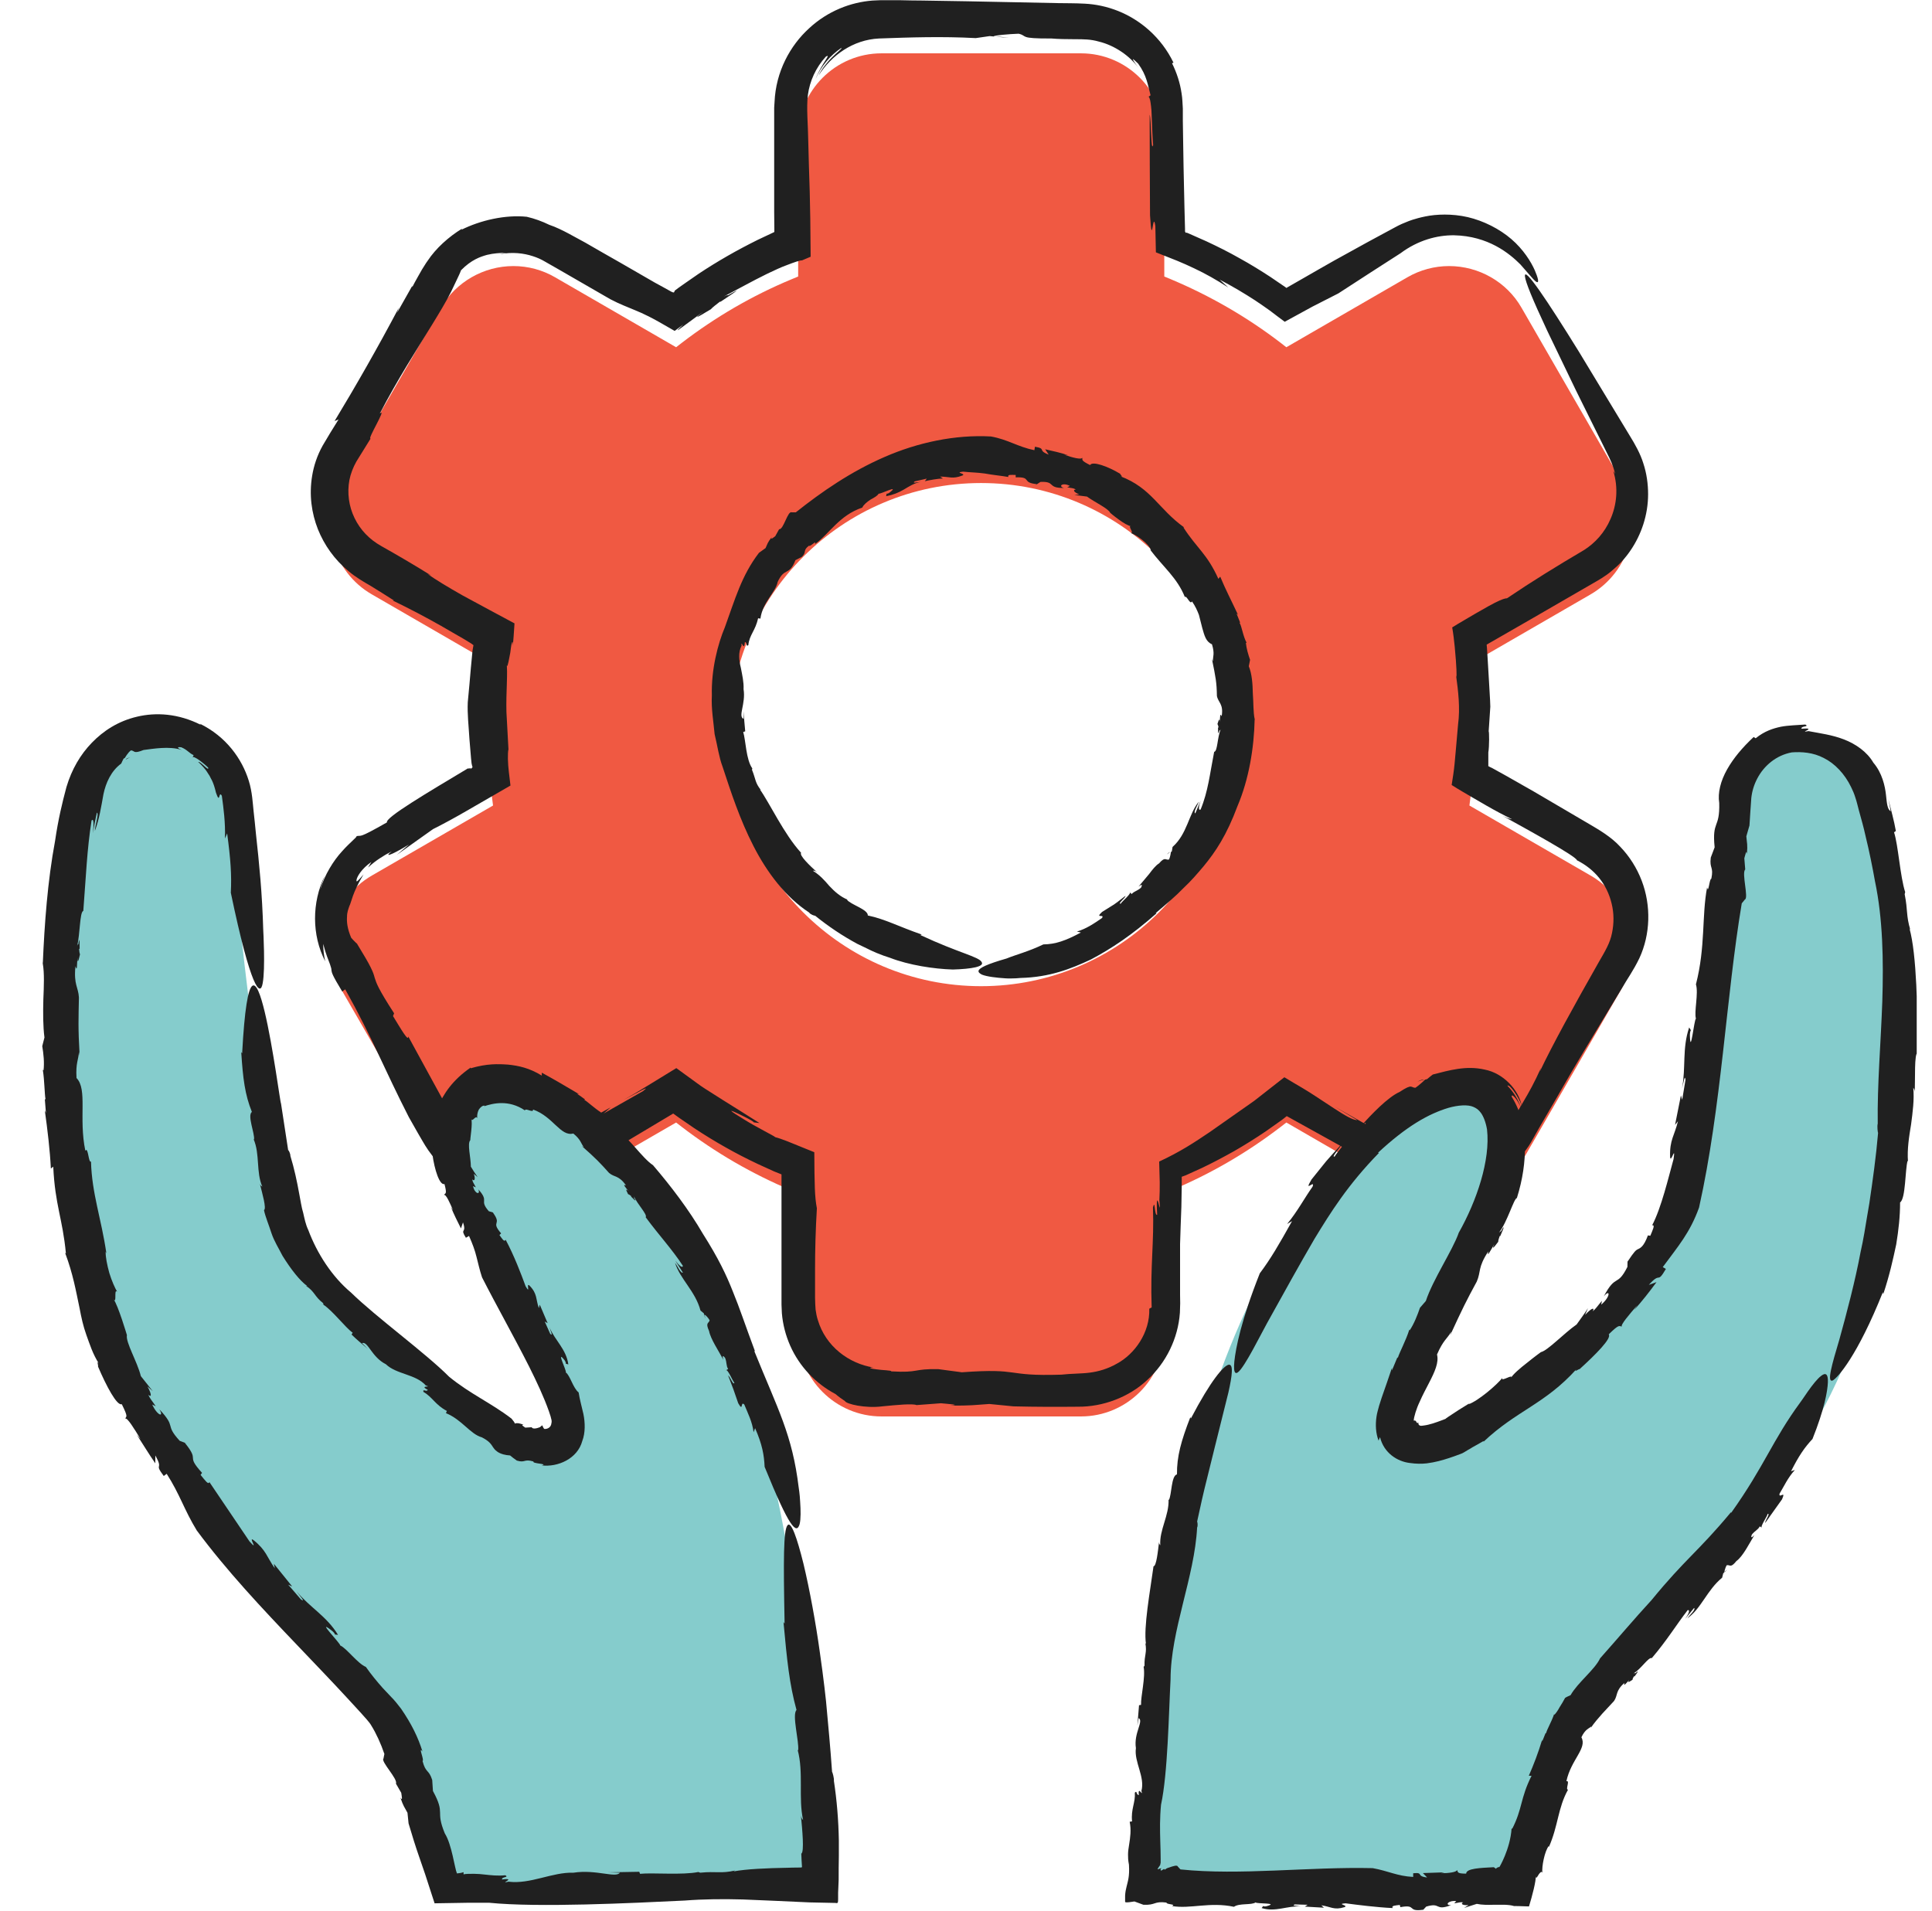 <svg xmlns="http://www.w3.org/2000/svg" width="91" height="90" viewBox="0 0 91 90" fill="none"><g clip-path="url(#clip0_2163_469)"><g clip-path="url(#clip1_2163_469)"><path fill-rule="evenodd" clip-rule="evenodd" d="M50.913 66.721C53.079 66.721 54.84 64.96 54.84 62.794V56.208L55.151 56.078C56.998 55.31 58.733 54.3 60.321 53.083L60.589 52.876L66.294 56.173C66.89 56.519 67.563 56.7 68.253 56.7C69.652 56.7 70.964 55.949 71.663 54.741L76.358 46.61C76.885 45.703 77.023 44.642 76.747 43.632C76.471 42.622 75.832 41.767 74.917 41.241L69.212 37.944L69.255 37.607C69.384 36.615 69.445 35.622 69.445 34.621C69.445 33.62 69.384 32.627 69.255 31.634L69.212 31.298L74.917 28C75.823 27.474 76.471 26.628 76.747 25.61C77.014 24.6 76.885 23.538 76.358 22.632L71.663 14.492C70.964 13.275 69.652 12.533 68.253 12.533C67.572 12.533 66.89 12.714 66.294 13.059L60.589 16.357L60.321 16.149C58.733 14.932 56.998 13.931 55.151 13.154L54.84 13.025V6.439C54.84 4.273 53.079 2.512 50.913 2.512H41.522C39.355 2.512 37.595 4.273 37.595 6.439V13.025L37.284 13.154C35.437 13.922 33.702 14.932 32.114 16.149L31.846 16.357L26.141 13.059C25.545 12.714 24.872 12.533 24.181 12.533C22.783 12.533 21.471 13.284 20.772 14.492L16.076 22.632C15.55 23.538 15.42 24.6 15.688 25.61C15.956 26.619 16.603 27.474 17.518 28L23.223 31.298L23.18 31.634C23.051 32.627 22.99 33.628 22.99 34.621C22.99 35.613 23.051 36.615 23.18 37.607L23.223 37.944L17.518 41.241C15.645 42.32 14.998 44.737 16.076 46.61L20.772 54.741C21.471 55.958 22.783 56.7 24.181 56.7C24.863 56.7 25.545 56.519 26.141 56.173L31.846 52.876L32.114 53.083C33.702 54.3 35.437 55.302 37.284 56.078L37.595 56.208V62.794C37.595 64.96 39.355 66.721 41.522 66.721H50.913ZM46.209 46.454C52.743 46.454 58.06 41.137 58.06 34.603C58.06 28.069 52.743 22.753 46.209 22.753C39.675 22.753 34.358 28.069 34.358 34.603C34.358 41.137 39.675 46.454 46.209 46.454Z" fill="#F05942"></path><path d="M54.961 40.248L55.108 40.136C55.108 40.136 55.047 40.145 54.961 40.248Z" fill="#202020"></path><path d="M59.096 33.861V33.87C59.096 33.887 59.096 33.904 59.104 33.922V33.852L59.096 33.861Z" fill="#202020"></path><path d="M54.435 43.011C54.962 42.562 55.393 42.199 55.739 41.837C56.11 41.491 56.395 41.155 56.688 40.809C57.258 40.119 57.776 39.342 58.285 37.978C58.829 36.701 59.07 35.216 59.096 33.87C59.027 33.55 59.044 33.11 59.01 32.661C59.001 32.204 58.967 31.738 58.82 31.384L58.88 31.082C58.794 30.831 58.708 30.547 58.682 30.279H58.717C58.535 29.934 58.492 29.494 58.38 29.33H58.414L58.242 28.898L58.311 28.959C58.026 28.346 57.707 27.733 57.474 27.163L57.387 27.267C56.852 26.076 56.369 25.825 55.739 24.841H55.773C54.565 23.978 54.245 22.994 52.769 22.433C52.951 22.502 52.735 22.338 52.769 22.321C52.165 21.958 51.449 21.708 51.345 21.907C50.896 21.682 51 21.674 50.974 21.561C50.931 21.665 50.508 21.553 50.137 21.423L50.318 21.449C49.964 21.32 49.593 21.251 49.23 21.164L49.395 21.415C48.842 21.207 49.308 21.138 48.747 21.043L48.721 21.207C47.927 21.043 47.487 20.707 46.676 20.56C44.984 20.465 43.223 20.845 41.661 21.527C40.09 22.209 38.709 23.158 37.483 24.134H37.293C37.103 24.039 36.905 24.962 36.698 24.928L36.516 25.256C36.43 25.316 36.275 25.463 36.352 25.299C36.145 25.566 36.163 25.592 36.059 25.817L35.748 26.041C34.928 27.111 34.617 28.242 34.143 29.545C33.815 30.322 33.495 31.531 33.53 32.765C33.495 33.386 33.608 33.999 33.659 34.578C33.797 35.147 33.867 35.674 34.031 36.105C34.428 37.314 34.85 38.608 35.489 39.851C36.119 41.086 37 42.26 38.113 42.985C38.156 43.071 38.381 43.149 38.389 43.131C39.011 43.632 39.675 44.081 40.383 44.461C40.383 44.461 40.547 44.538 40.815 44.668C41.082 44.806 41.471 44.978 41.92 45.117C42.809 45.462 43.991 45.643 44.88 45.669C45.778 45.643 46.382 45.531 46.235 45.315C46.106 45.065 45.165 44.892 43.352 44.046L43.413 44.02C42.317 43.641 41.695 43.295 40.875 43.123C40.892 42.838 40.064 42.613 39.891 42.38H39.926C39.589 42.242 39.313 42.001 39.063 41.733C38.83 41.457 38.588 41.198 38.286 41.017C38.32 41.017 38.372 40.991 38.493 41.094C38.13 40.766 37.639 40.292 37.733 40.171C36.931 39.299 36.249 37.823 35.791 37.184L35.843 37.219C35.558 36.865 35.602 36.709 35.42 36.261C35.429 36.226 35.429 36.192 35.438 36.2C35.135 35.786 35.127 34.854 35.006 34.483L35.101 34.448C35.066 34.137 35.049 33.818 35.023 33.507V33.861C34.747 33.749 35.135 33.145 35.023 32.463C35.04 32.144 34.963 31.807 34.894 31.453C34.807 31.099 34.764 30.737 34.928 30.417C34.894 30.072 35.049 30.745 35.084 30.245C35.222 30.262 35.109 30.486 35.248 30.391C35.291 29.908 35.593 29.692 35.705 29.122L35.817 29.14C35.921 28.363 36.525 27.914 36.629 27.413C36.957 26.697 37.164 27.154 37.466 26.386L37.768 26.231C38.01 25.998 37.794 25.938 38.105 25.704C38.156 25.782 38.476 25.402 38.389 25.627C39.071 25.143 39.52 24.28 40.616 23.909C40.677 23.771 40.832 23.65 40.996 23.538C41.169 23.443 41.333 23.357 41.385 23.253C41.445 23.296 42.42 22.796 41.902 23.201C41.859 23.236 41.773 23.279 41.764 23.244L41.738 23.374C42.058 23.314 42.317 23.21 42.567 23.063C42.817 22.916 43.059 22.753 43.37 22.701C43.18 22.709 42.947 22.787 43.085 22.675L43.655 22.545L43.56 22.666C43.844 22.606 44.121 22.554 44.414 22.537L44.276 22.45C44.708 22.45 44.872 22.58 45.329 22.399C45.536 22.304 44.915 22.269 45.364 22.217C45.657 22.252 46.011 22.252 46.382 22.304C46.753 22.373 47.142 22.407 47.496 22.468C47.444 22.338 47.634 22.373 47.841 22.373V22.485C48.626 22.459 48.091 22.735 48.834 22.804L48.756 22.865L49.006 22.701C49.74 22.666 49.3 22.994 50.111 22.985C49.817 22.899 50.059 22.709 50.396 22.891L50.266 22.951C50.473 23.003 50.551 22.977 50.672 23.063C50.534 23.063 50.551 23.175 50.836 23.288L50.603 23.314L51.199 23.391C51.561 23.659 52.208 23.952 52.295 24.159C52.295 24.159 52.476 24.315 52.692 24.47C52.899 24.625 53.158 24.781 53.287 24.79C53.08 24.738 53.443 25.117 53.261 25.109C53.512 25.186 54.124 25.61 54.211 25.92L54.168 25.886C54.806 26.732 55.445 27.215 55.808 28.121C55.894 28.026 56.058 28.518 56.144 28.328C56.291 28.535 56.395 28.76 56.472 28.967C56.524 29.183 56.576 29.39 56.628 29.58C56.731 29.942 56.8 30.227 57.085 30.348C57.223 30.797 57.128 30.909 57.128 31.151L57.085 31.047C57.258 31.893 57.309 32.144 57.318 32.782C57.379 33.102 57.638 33.153 57.543 33.74C57.465 33.55 57.465 33.783 57.456 34.008C57.456 33.87 57.422 33.827 57.344 34.103C57.37 34.146 57.387 34.206 57.396 34.267C57.396 34.267 57.379 34.275 57.37 34.267C57.37 34.629 57.387 34.569 57.439 34.405C57.448 34.413 57.474 34.405 57.499 34.353C57.335 34.716 57.353 35.398 57.189 35.415C56.981 36.477 56.904 37.279 56.55 38.134C56.429 38.194 56.464 37.97 56.55 37.719L56.3 38.315C56.196 38.255 56.403 37.952 56.464 37.763C55.98 38.358 55.928 39.273 55.229 39.895L55.195 40.102L55.152 40.136C55.152 40.136 55.126 40.369 55.057 40.49C54.893 40.525 54.884 40.335 54.591 40.671C54.435 40.766 54.28 40.965 54.124 41.172C53.961 41.37 53.771 41.595 53.624 41.767C53.822 41.612 53.797 41.707 53.745 41.811C53.581 41.966 53.425 41.975 53.304 42.113L53.201 42.018C53.348 42.061 52.821 42.475 52.787 42.57C52.623 42.57 53.02 42.294 53.011 42.199C52.303 42.743 52.666 42.475 51.906 42.959C51.552 43.295 52.044 43.028 51.906 43.243C51.552 43.485 51.199 43.736 50.724 43.882L50.914 43.925C50.189 44.314 49.714 44.478 49.144 44.486C48.445 44.823 47.849 44.97 47.409 45.151C46.952 45.281 46.632 45.393 46.417 45.488C45.994 45.678 46.028 45.798 46.253 45.911C46.494 46.006 46.943 46.057 47.34 46.083C47.539 46.1 47.72 46.083 47.858 46.083C47.996 46.075 48.074 46.066 48.074 46.066C49.42 46.032 50.413 45.652 51.388 45.194C52.346 44.685 53.304 44.055 54.478 43.019L54.435 43.011Z" fill="#202020"></path><path d="M47.522 1.769L46.883 1.718C46.883 1.718 47.055 1.761 47.522 1.769Z" fill="#202020"></path><path d="M70.74 53.567C70.74 53.567 70.792 53.498 70.809 53.463C70.757 53.532 70.74 53.558 70.74 53.567Z" fill="#202020"></path><path d="M55.273 2.952C54.694 1.752 53.702 0.932 52.666 0.518C52.148 0.311 51.613 0.199 51.095 0.173C50.603 0.147 50.258 0.155 49.852 0.147C48.298 0.112 46.926 0.086 45.554 0.06C44.863 0.052 44.173 0.035 43.456 0.026C43.094 0.026 42.731 0.017 42.351 0.009C42.161 0.009 41.972 0.009 41.782 0.009H41.48L41.1 0.026C40.073 0.104 38.985 0.518 38.105 1.338C37.224 2.141 36.542 3.366 36.482 4.808L36.465 5.075V5.282V5.705V6.551C36.465 7.112 36.465 7.682 36.465 8.252V9.961L36.473 10.815V10.893V10.902V10.927L36.422 10.953L35.688 11.299C35.205 11.54 34.73 11.79 34.264 12.058C33.798 12.326 33.349 12.602 32.909 12.895L32.261 13.344L31.942 13.569L31.795 13.681H31.787C31.787 13.681 31.769 13.741 31.743 13.776C31.709 13.776 31.692 13.776 31.622 13.741C31.381 13.603 31.122 13.465 30.854 13.318C30.328 13.016 29.775 12.697 29.223 12.377C28.662 12.058 28.101 11.739 27.566 11.428C27.298 11.281 27.031 11.135 26.772 10.996C26.547 10.876 26.168 10.686 25.874 10.591C25.537 10.427 25.183 10.297 24.812 10.211C23.802 10.107 22.629 10.375 21.731 10.824L21.774 10.763C21.135 11.152 20.531 11.696 20.143 12.283C20.039 12.421 19.953 12.585 19.875 12.697C19.815 12.809 19.754 12.913 19.694 13.016C19.582 13.215 19.487 13.387 19.418 13.525V13.465L18.701 14.734L18.788 14.492C17.812 16.339 16.742 18.212 15.758 19.835L15.948 19.757C15.672 20.198 15.447 20.56 15.197 20.992C14.938 21.458 14.783 21.933 14.705 22.399C14.55 23.322 14.679 24.177 14.973 24.928C15.275 25.678 15.749 26.352 16.414 26.904C16.578 27.042 16.759 27.172 16.949 27.293C17.113 27.396 17.286 27.5 17.467 27.603C17.804 27.811 18.166 28.035 18.555 28.285H18.494C19.331 28.691 20.082 29.088 20.782 29.485C21.127 29.683 21.463 29.882 21.8 30.072C22.232 30.331 22.188 30.305 22.301 30.391C22.283 30.486 22.275 30.521 22.257 30.642L22.18 31.444C22.137 31.98 22.085 32.523 22.033 33.076C22.007 33.637 22.076 34.206 22.111 34.811C22.137 35.113 22.163 35.415 22.188 35.734L22.214 35.976C22.214 35.976 22.214 35.967 22.223 36.002C22.223 36.045 22.249 36.088 22.257 36.14C22.232 36.174 22.188 36.209 22.145 36.243C22.266 36.131 22.033 36.235 22.042 36.192C20.16 37.322 18.132 38.514 18.227 38.738C16.846 39.523 17.053 39.334 16.794 39.385C16.828 39.428 16.492 39.67 16.103 40.11C15.706 40.542 15.292 41.206 15.085 41.897C15.128 41.681 15.214 41.474 15.292 41.258C14.688 42.51 14.679 44.046 15.318 45.281C15.257 45.004 15.223 44.737 15.223 44.461C15.352 44.97 15.482 45.246 15.542 45.419C15.603 45.591 15.611 45.643 15.611 45.703C15.629 45.824 15.646 45.928 16.12 46.705L16.259 46.601C17.545 48.897 18.097 50.356 19.254 52.617L19.685 53.377C19.832 53.618 19.962 53.877 20.177 54.188C20.583 54.775 21.135 55.258 21.757 55.604C23.008 56.303 24.588 56.406 25.917 55.837C26.254 55.699 26.564 55.5 26.798 55.371L27.566 54.922L29.093 54.016L31.709 52.453L31.985 52.652L32.702 53.144C33.185 53.463 33.677 53.765 34.169 54.041C34.669 54.326 35.179 54.585 35.688 54.827L36.465 55.181L36.81 55.319C36.81 57.045 36.81 58.754 36.81 60.429V61.111V61.456L36.827 61.853C36.87 62.388 37.009 62.914 37.224 63.398C37.656 64.373 38.424 65.176 39.356 65.668C39.494 65.789 39.641 65.892 39.797 65.996C39.857 66.134 40.746 66.35 41.557 66.246C42.257 66.177 42.981 66.108 43.171 66.186L44.319 66.1C44.639 66.134 45.321 66.169 44.751 66.212C45.813 66.212 45.839 66.186 46.598 66.134L47.737 66.246C48.782 66.272 49.783 66.272 50.776 66.263C51.95 66.272 53.175 65.815 54.038 65.003C54.919 64.201 55.489 63.053 55.575 61.836C55.592 61.508 55.592 61.249 55.583 60.998C55.583 60.739 55.583 60.48 55.583 60.221C55.583 59.695 55.583 59.16 55.583 58.608C55.601 58.064 55.618 57.477 55.644 56.855C55.644 56.536 55.661 56.217 55.661 55.88C55.661 55.776 55.661 55.673 55.661 55.561V55.431L55.851 55.362C56.101 55.25 56.352 55.138 56.611 55.017C57.12 54.775 57.62 54.508 58.13 54.223C58.639 53.929 59.14 53.618 59.632 53.282C59.873 53.109 60.124 52.937 60.365 52.764L60.477 52.678L60.521 52.643L60.607 52.574C62.1 53.403 63.602 54.231 65 55.017C65.199 55.129 65.389 55.233 65.587 55.336L65.881 55.5C65.993 55.561 66.114 55.621 66.226 55.673C66.701 55.88 67.193 56.009 67.676 56.053C68.651 56.148 69.575 55.923 70.3 55.535C70.792 55.267 71.241 54.913 71.621 54.482C71.802 54.266 71.983 54.041 72.121 53.791L72.492 53.135C72.993 52.281 73.494 51.409 74.003 50.528C74.521 49.657 75.047 48.776 75.582 47.896L76.385 46.567C76.653 46.1 76.92 45.747 77.214 45.142C77.74 44.012 77.775 42.657 77.326 41.483C77.102 40.896 76.756 40.343 76.316 39.886C75.893 39.42 75.28 39.066 74.883 38.833C73.994 38.315 73.105 37.788 72.234 37.279C71.793 37.029 71.353 36.779 70.913 36.528L70.274 36.174C70.222 36.148 70.153 36.123 70.102 36.088C70.102 36.045 70.102 35.976 70.102 35.95C70.102 35.993 70.102 35.846 70.102 35.751V35.441C70.153 35.164 70.145 34.448 70.119 34.448L70.196 33.291C70.188 32.903 70.153 32.523 70.136 32.135L70.067 30.978C70.032 30.469 70.041 30.512 70.024 30.365L72.216 29.105C72.216 29.105 72.708 28.82 73.528 28.346C73.934 28.113 74.426 27.828 74.978 27.508C75.229 27.362 75.6 27.163 75.919 26.887C76.247 26.619 76.549 26.3 76.799 25.929C77.309 25.186 77.628 24.254 77.628 23.279C77.628 22.796 77.559 22.295 77.404 21.829C77.266 21.371 76.989 20.888 76.791 20.569C75.936 19.153 75.091 17.764 74.357 16.547C72.864 14.138 71.767 12.498 71.828 13.025C71.854 13.284 72.173 14.078 72.881 15.588C73.243 16.348 73.692 17.28 74.236 18.402C74.521 18.972 74.823 19.585 75.151 20.249C75.315 20.586 75.496 20.931 75.669 21.294C75.867 21.682 75.988 21.95 76.074 22.321L75.988 22.183C76.238 22.994 76.144 23.797 75.859 24.444C75.582 25.092 75.125 25.584 74.607 25.912C73.347 26.654 72.156 27.388 70.982 28.182C70.835 28.182 70.516 28.328 70.127 28.544C69.929 28.656 69.722 28.777 69.489 28.907C69.161 29.105 68.755 29.33 68.401 29.554C68.505 30.141 68.556 30.883 68.574 31.099C68.6 31.418 68.608 31.695 68.608 31.893L68.582 31.807C68.686 32.566 68.781 33.352 68.677 34.129L68.574 35.303L68.513 35.976C68.479 36.33 68.427 36.649 68.375 36.977C68.695 37.184 69.031 37.374 69.368 37.573C69.584 37.702 69.799 37.823 70.007 37.944C70.412 38.177 70.818 38.393 71.224 38.591C71.129 38.565 71.051 38.591 70.568 38.315C72.113 39.169 74.236 40.335 74.279 40.525C75.099 40.939 75.686 41.629 75.91 42.562C76.023 43.019 76.023 43.494 75.928 43.951C75.833 44.426 75.617 44.78 75.298 45.332C74.141 47.369 73.105 49.251 72.527 50.477L72.587 50.295C72.268 51.003 72.026 51.435 71.759 51.884C71.629 52.108 71.491 52.341 71.336 52.609C71.258 52.747 71.18 52.885 71.094 53.049C71.016 53.187 70.939 53.325 70.826 53.472C70.757 53.524 70.688 53.593 70.697 53.575C70.309 54.162 69.333 54.775 68.306 54.767C67.797 54.784 67.305 54.663 66.899 54.49C66.528 54.326 66.088 54.041 65.794 53.903L65.769 53.774L62.86 52.125L63.93 52.764C63.723 52.764 63.352 52.548 62.825 52.203C62.566 52.03 62.264 51.832 61.945 51.625C61.764 51.504 61.565 51.383 61.367 51.262C61.082 51.098 60.797 50.925 60.495 50.744C60.046 51.098 59.58 51.461 59.071 51.858C58.406 52.324 57.715 52.807 56.982 53.325C56.239 53.826 55.601 54.249 54.599 54.715C54.608 55.043 54.617 55.362 54.625 55.69C54.625 55.975 54.625 56.251 54.608 56.536C54.729 57.658 54.41 55.543 54.505 57.226C54.366 57.278 54.418 56.441 54.306 56.873C54.366 58.513 54.176 59.6 54.245 61.585L54.133 61.646C54.168 62.776 53.443 63.786 52.606 64.235C52.183 64.477 51.742 64.606 51.328 64.658C50.94 64.71 50.43 64.701 49.99 64.753C47.254 64.839 48.152 64.434 45.303 64.641L44.199 64.494C42.981 64.468 43.327 64.675 41.972 64.598C42.032 64.546 41.54 64.546 41.29 64.503C41.022 64.477 40.841 64.408 41.143 64.416C39.995 64.235 38.89 63.432 38.519 62.172C38.467 62.017 38.441 61.853 38.416 61.689C38.407 61.533 38.39 61.361 38.39 61.128C38.39 60.688 38.39 60.247 38.39 59.79C38.39 58.884 38.416 57.926 38.476 56.916C38.372 56.372 38.364 55.811 38.355 54.275C37.898 54.093 37.457 53.912 37.078 53.757C36.853 53.67 36.655 53.601 36.517 53.567C36.482 53.515 35.602 53.083 35.015 52.712C34.419 52.35 34.091 52.117 35.075 52.609C35.248 52.695 35.533 52.85 35.498 52.868L35.774 52.902C35.136 52.496 34.583 52.151 34.031 51.806L33.202 51.279L32.995 51.141L32.615 50.865L31.856 50.313C31.364 50.615 30.863 50.917 30.362 51.228C30.043 51.426 29.724 51.616 29.378 51.806C29.983 51.495 30.751 51.046 30.267 51.409L28.429 52.453L28.765 52.16L26.012 53.688L26.444 53.567C26.107 53.739 25.796 53.895 25.555 54.007C25.348 54.093 25.149 54.154 24.95 54.197C24.545 54.275 24.139 54.343 23.483 54.292C23.181 54.257 23.44 54.378 23.639 54.43C23.837 54.473 23.958 54.551 23.311 54.43C22.913 54.309 22.491 54.093 22.128 53.765C21.947 53.601 21.783 53.411 21.636 53.204C21.558 53.092 21.506 52.997 21.437 52.868L21.196 52.419C20.54 51.228 19.858 49.967 19.228 48.819C19.245 49.096 18.891 48.483 18.511 47.861L18.563 47.732C17.804 46.558 17.726 46.308 17.648 46.057C17.614 45.928 17.579 45.807 17.458 45.565C17.398 45.444 17.32 45.298 17.208 45.108C17.105 44.935 16.984 44.728 16.82 44.461L16.966 44.581C16.82 44.469 16.681 44.331 16.543 44.176C16.354 43.736 16.328 43.416 16.345 43.192C16.345 42.967 16.405 42.838 16.448 42.7C16.578 42.432 16.569 42.121 17.122 41.189C16.846 41.517 16.768 41.595 16.794 41.44C16.82 41.293 17.027 40.922 17.493 40.602L17.337 40.861C17.571 40.654 17.709 40.55 17.89 40.43C18.071 40.309 18.235 40.214 18.451 40.102C18.097 40.369 18.322 40.352 19.262 39.782L18.693 40.266L20.393 39.057C20.876 38.816 21.446 38.505 21.998 38.185C22.724 37.763 23.449 37.348 24.044 37.003C23.992 36.528 23.932 36.174 23.923 35.751C23.923 35.544 23.923 35.406 23.949 35.294C23.949 35.294 23.906 34.465 23.854 33.542C23.828 32.618 23.932 31.608 23.854 31.22C23.88 31.556 23.932 31.272 23.992 30.97C24.01 30.892 24.018 30.814 24.035 30.745C24.053 30.624 24.07 30.452 24.087 30.374C24.131 30.201 24.156 30.158 24.156 30.426C24.182 30.141 24.208 29.787 24.234 29.364C23.552 29.002 22.646 28.51 21.783 28.044C21.127 27.672 20.505 27.301 20.143 27.034L20.324 27.12C19.495 26.602 18.71 26.145 17.959 25.722C17.389 25.402 16.966 24.953 16.699 24.401C16.431 23.849 16.345 23.219 16.457 22.614C16.517 22.312 16.63 22.019 16.785 21.743C17.001 21.389 17.225 21.026 17.458 20.655C17.268 20.733 18.252 19.162 17.89 19.481C18.727 17.867 19.625 16.477 20.341 15.312C20.695 14.734 21.015 14.207 21.248 13.741C21.343 13.543 21.429 13.361 21.515 13.18C21.593 13.016 21.662 12.878 21.714 12.731C22.206 12.231 22.629 12.093 22.939 12.006C23.259 11.929 23.5 11.92 23.846 11.903C23.742 11.92 23.639 11.937 23.535 11.972C24.148 11.86 24.674 11.929 25.097 12.067C25.313 12.136 25.503 12.222 25.675 12.326C25.891 12.447 26.09 12.559 26.28 12.671C27.056 13.12 27.747 13.517 28.748 14.095C29.223 14.345 29.534 14.449 29.913 14.613C30.328 14.786 30.613 14.906 31.778 15.588C31.89 15.502 32.028 15.399 32.184 15.286C31.812 15.632 31.856 15.614 32.123 15.416C32.348 15.252 32.745 14.958 33.124 14.682C32.745 14.976 32.641 15.079 33.478 14.57C33.573 14.466 33.746 14.337 33.901 14.216C33.91 14.216 33.944 14.199 33.936 14.216C34.98 13.525 34.79 13.629 34.281 13.914C34.298 13.888 34.246 13.897 34.083 13.974C34.661 13.672 35.446 13.232 36.137 12.895C36.482 12.731 36.793 12.585 37.035 12.498C37.414 12.352 37.682 12.257 37.777 12.265C37.923 12.205 38.062 12.144 38.182 12.093C38.182 11.471 38.165 10.876 38.165 10.289C38.157 9.857 38.148 9.426 38.139 9.02C38.113 8.2 38.087 7.414 38.07 6.646C38.062 5.895 37.975 5.075 38.053 4.471C38.139 3.824 38.424 3.185 38.899 2.667C39.192 2.503 38.7 2.978 38.416 3.72C38.666 3.133 39.097 2.615 39.633 2.253C39.658 2.305 39.425 2.46 39.184 2.71C38.933 2.952 38.683 3.289 38.562 3.548C39.166 2.607 40.176 1.873 41.402 1.813C42.843 1.761 44.371 1.709 45.959 1.795L46.615 1.7L46.805 1.718C46.797 1.666 47.513 1.605 47.979 1.588C48.428 1.692 47.945 1.821 49.524 1.813C49.835 1.839 50.215 1.847 50.629 1.847C51.043 1.847 51.371 1.847 51.76 1.959C52.511 2.141 53.227 2.641 53.633 3.211C53.193 2.607 53.365 2.762 53.607 2.995C54.021 3.565 54.056 3.988 54.194 4.488L54.073 4.575C54.099 4.506 54.133 4.575 54.176 4.73C54.202 4.877 54.237 5.11 54.245 5.421C54.271 6.007 54.289 6.672 54.315 6.819C54.211 7.268 54.228 5.593 54.151 5.403C54.159 8.562 54.151 6.983 54.168 10.142C54.271 11.825 54.297 9.84 54.418 10.643C54.427 11.057 54.435 11.471 54.444 11.886C54.772 12.015 55.109 12.153 55.445 12.283C55.713 12.395 55.972 12.507 56.239 12.636C56.775 12.887 57.31 13.189 57.853 13.543L57.448 13.172C58.078 13.5 58.622 13.828 59.114 14.147C59.355 14.311 59.588 14.466 59.813 14.63C60.054 14.812 60.288 14.993 60.512 15.157C60.969 14.906 61.392 14.673 61.824 14.44C62.221 14.233 62.627 14.035 63.041 13.819C64.129 13.111 65.104 12.481 65.967 11.929C66.787 11.316 67.693 11.074 68.487 11.083C70.102 11.117 71.094 11.937 71.612 12.455C72.138 13.051 72.302 13.275 72.406 13.292C72.492 13.301 72.441 13.085 72.294 12.74C72.113 12.326 71.75 11.747 71.189 11.264C70.628 10.781 69.877 10.401 69.135 10.228C68.384 10.056 67.65 10.09 67.141 10.194C66.632 10.297 66.321 10.427 66.321 10.427C66.114 10.505 65.924 10.591 65.734 10.694C65.587 10.772 65.432 10.858 65.285 10.936C65 11.091 64.716 11.247 64.439 11.393C63.887 11.696 63.36 11.989 62.842 12.274C62.333 12.567 61.833 12.844 61.349 13.128C61.108 13.267 60.866 13.405 60.624 13.543C60.564 13.577 60.624 13.543 60.607 13.56V13.569C60.59 13.56 60.641 13.595 60.555 13.534L59.847 13.051C59.373 12.74 58.881 12.438 58.38 12.162C57.879 11.877 57.361 11.618 56.826 11.368C56.559 11.247 56.283 11.126 56.006 11.005L55.903 10.962H55.894H55.877H55.834V10.927L55.816 10.91C55.816 10.902 55.816 10.91 55.816 10.884V10.772C55.808 10.461 55.799 10.151 55.791 9.831C55.773 9.192 55.765 8.528 55.747 7.837C55.739 7.147 55.721 6.43 55.713 5.679C55.713 5.49 55.713 5.3 55.713 5.11C55.696 4.877 55.696 4.635 55.653 4.393C55.583 3.91 55.428 3.427 55.204 2.978L55.273 2.952Z" fill="#202020"></path><path d="M84.893 34.612C86.551 34.612 87.793 35.855 88.216 37.46C90.02 44.279 90.064 57.442 86.49 65.133C83.832 70.847 78.515 76.259 74.501 80.644C73.275 81.99 71.299 88.852 71.299 88.852H53.742C53.742 88.852 53.673 81.99 55.529 71.934C56.979 64.08 59.871 58.418 63.22 54.706C69.996 47.214 73.552 52.099 69.486 58.875C68.511 60.489 65.775 65.979 65.732 67.04C65.654 68.948 68.537 67.757 68.537 67.757C68.537 67.757 77.962 61.861 79.093 57.036C79.93 53.489 81.372 43.347 81.527 37.883C81.579 36.062 83.072 34.629 84.885 34.629L84.893 34.612Z" fill="#85CCCC"></path><path d="M7.531 34.612C5.873 34.612 4.631 35.855 4.208 37.46C2.404 44.279 2.36 57.442 5.934 65.133C8.592 70.847 13.909 76.259 17.923 80.644C19.149 81.99 21.125 88.852 21.125 88.852H38.682C38.682 88.852 38.751 81.99 36.895 71.934C35.445 64.08 32.553 58.418 29.204 54.706C22.429 47.214 18.872 52.099 22.938 58.875C23.913 60.489 26.649 65.979 26.692 67.04C26.77 68.948 23.887 67.757 23.887 67.757C23.887 67.757 14.462 61.861 13.331 57.036C12.494 53.489 11.052 43.347 10.897 37.883C10.845 36.062 9.352 34.629 7.539 34.629L7.531 34.612Z" fill="#85CCCC"></path><path d="M66.762 50.951C66.857 50.917 66.96 50.882 67.064 50.856C67.055 50.839 66.96 50.848 66.762 50.951Z" fill="#202020"></path><path d="M89.703 42.035L89.72 42.104C89.712 42.052 89.703 42.044 89.703 42.035Z" fill="#202020"></path><path d="M68.722 58.072V58.064L68.747 57.995L68.713 58.072H68.722Z" fill="#202020"></path><path d="M64.906 54.3C66.252 53.049 67.279 52.471 68.22 52.186C68.678 52.056 69.144 52.022 69.403 52.142C69.541 52.203 69.644 52.272 69.757 52.427C69.869 52.583 69.981 52.85 70.041 53.204C70.205 54.646 69.558 56.562 68.712 58.064C68.41 58.918 67.495 60.265 67.159 61.283L66.882 61.603C66.761 61.956 66.606 62.353 66.399 62.664L66.382 62.63C66.218 63.156 65.916 63.7 65.838 63.968L65.821 63.933L65.562 64.555V64.434C65.398 64.917 65.242 65.383 65.078 65.841L64.957 66.22C64.914 66.393 64.863 66.54 64.837 66.721C64.776 67.118 64.802 67.515 64.932 67.86L65.001 67.696C65.182 68.447 65.821 68.844 66.399 68.913C66.701 68.957 66.969 68.957 67.202 68.931C67.4 68.905 67.582 68.87 67.754 68.827C68.117 68.732 68.376 68.646 68.79 68.49C68.911 68.456 69.057 68.344 69.126 68.309C69.204 68.266 69.282 68.223 69.359 68.171C69.515 68.085 69.688 67.99 69.877 67.878V67.912C71.44 66.436 72.76 66.151 74.262 64.486C74.081 64.693 74.392 64.46 74.4 64.494C75.151 63.812 75.928 63.035 75.773 62.854C76.299 62.336 76.256 62.483 76.394 62.483C76.317 62.414 76.739 61.922 77.119 61.482L76.972 61.706C77.344 61.292 77.689 60.852 78.025 60.394L77.663 60.524C78.25 59.859 78.025 60.524 78.466 59.773L78.319 59.686C79.035 58.711 79.596 58.081 80.028 56.881C81.09 52.117 81.297 46.981 82.039 42.553L82.186 42.372C82.376 42.303 82.022 41.12 82.203 40.956L82.16 40.43C82.203 40.283 82.263 39.981 82.281 40.24C82.324 39.756 82.281 39.739 82.255 39.394L82.402 38.885C82.427 38.436 82.462 38.013 82.488 37.599C82.522 37.271 82.617 36.96 82.773 36.666C83.075 36.088 83.645 35.579 84.395 35.441C84.853 35.406 85.405 35.441 85.906 35.708C86.415 35.959 86.89 36.451 87.192 37.081C87.27 37.236 87.339 37.4 87.391 37.573C87.451 37.745 87.503 37.97 87.555 38.168C87.667 38.574 87.779 38.962 87.865 39.359C88.055 40.136 88.202 40.879 88.314 41.509C88.685 43.269 88.72 45.229 88.659 47.179C88.59 49.139 88.418 51.081 88.444 52.928C88.409 53.049 88.444 53.359 88.461 53.359C88.366 54.473 88.211 55.587 88.047 56.691C88.047 56.691 88.004 56.942 87.934 57.356C87.865 57.77 87.779 58.349 87.632 58.996C87.391 60.299 86.976 61.879 86.64 63.087C86.286 64.278 86.035 65.133 86.32 65.029C86.553 64.908 87.486 63.873 88.685 60.869L88.703 60.964C89.005 60.057 89.169 59.298 89.315 58.616C89.428 57.926 89.497 57.295 89.497 56.639C89.764 56.467 89.73 55.103 89.851 54.672L89.868 54.715C89.825 54.128 89.92 53.541 90.015 52.962C90.092 52.376 90.17 51.797 90.118 51.236C90.135 51.279 90.204 51.305 90.187 51.564C90.213 50.753 90.161 49.648 90.317 49.588C90.325 47.654 90.282 44.944 89.937 43.727L89.98 43.804C89.773 43.114 89.868 42.898 89.713 42.121C89.73 42.078 89.73 42.018 89.738 42.026C89.497 41.284 89.41 39.8 89.212 39.204L89.298 39.144C89.212 38.643 89.065 38.142 88.944 37.642L89.056 38.211C88.901 38.142 88.875 37.849 88.832 37.443C88.789 37.029 88.651 36.407 88.237 35.924C87.943 35.415 87.408 35.044 86.847 34.828C86.286 34.612 85.725 34.543 85.181 34.439C84.637 34.543 85.673 34.258 84.853 34.327C84.819 34.181 85.25 34.249 85.034 34.129C84.611 34.163 84.257 34.163 83.886 34.232C83.515 34.31 83.109 34.439 82.695 34.776L82.6 34.716C82.074 35.208 81.651 35.708 81.349 36.243C81.046 36.779 80.9 37.348 80.978 37.823C81.012 39.057 80.632 38.626 80.762 39.912L80.58 40.395C80.511 40.939 80.727 40.801 80.606 41.396C80.52 41.353 80.468 42.156 80.408 41.793C80.149 43.149 80.339 44.59 79.881 46.368C80.011 46.782 79.786 47.671 79.881 47.982C79.795 48.017 79.622 49.795 79.596 48.759C79.596 48.673 79.622 48.517 79.648 48.535L79.562 48.397C79.225 49.398 79.415 50.27 79.225 51.279C79.303 50.986 79.355 50.58 79.389 50.865L79.234 51.806L79.174 51.599L78.897 52.988L79.035 52.816C78.871 53.489 78.638 53.696 78.664 54.49C78.69 54.853 78.932 53.877 78.828 54.594C78.587 55.466 78.25 56.898 77.818 57.718C77.974 57.684 77.844 57.934 77.732 58.21L77.62 58.193C77.421 58.728 77.266 58.78 77.171 58.832C77.05 58.884 76.981 58.944 76.662 59.427V59.298L76.653 59.678C76.161 60.653 76.118 59.971 75.54 61.067C75.842 60.696 75.876 61.067 75.419 61.456L75.453 61.275C75.238 61.525 75.186 61.629 75.022 61.767C75.117 61.585 74.987 61.585 74.659 61.939L74.797 61.62C74.633 61.879 74.444 62.129 74.262 62.388C73.675 62.794 72.898 63.622 72.579 63.691C72.579 63.691 72.268 63.916 71.94 64.183C71.604 64.442 71.241 64.753 71.155 64.926C71.345 64.658 70.646 65.141 70.766 64.9C70.516 65.228 69.618 65.996 69.161 66.151L69.23 66.091C68.859 66.315 68.522 66.531 68.203 66.747C68.099 66.816 68.108 66.816 68.099 66.825C68.117 66.825 67.987 66.876 67.935 66.894C67.789 66.954 67.642 66.997 67.495 67.049C67.348 67.092 67.219 67.127 67.09 67.144C66.995 67.161 66.951 67.161 66.925 67.161C66.856 67.161 66.787 67.092 66.813 67.014C66.675 67.084 66.753 66.876 66.589 66.919C66.589 66.764 66.718 66.341 66.865 66.039C67.003 65.72 67.167 65.418 67.305 65.15C67.582 64.615 67.78 64.175 67.685 63.804C67.978 63.122 68.168 63.061 68.358 62.725L68.306 62.897C68.885 61.637 69.066 61.275 69.558 60.368C69.765 59.894 69.593 59.721 70.102 58.944C70.024 59.264 70.205 58.91 70.387 58.599C70.283 58.806 70.283 58.884 70.568 58.495C70.568 58.426 70.603 58.323 70.637 58.228C70.637 58.228 70.663 58.21 70.663 58.228C70.913 57.675 70.827 57.753 70.697 58.003C70.697 57.986 70.663 58.003 70.603 58.064C70.999 57.563 71.302 56.458 71.448 56.432C71.725 55.543 71.837 54.741 71.828 53.955C71.811 53.178 71.664 52.401 71.207 51.668C71.163 51.461 71.483 51.763 71.664 52.237C71.535 51.849 71.319 51.461 70.999 51.141C71.12 51.055 71.543 51.711 71.673 52.074C71.526 51.34 70.818 50.554 69.929 50.382C69.057 50.183 68.263 50.416 67.487 50.615C67.392 50.684 67.305 50.761 67.219 50.831L67.124 50.856C67.124 50.856 66.865 51.107 66.675 51.236C66.442 51.254 66.563 51.012 65.924 51.435C65.363 51.685 64.604 52.488 64.094 53.049C64.405 52.781 64.353 52.919 64.241 53.057C63.982 53.308 63.766 53.394 63.594 53.618L63.473 53.549C63.663 53.532 62.92 54.335 62.869 54.473C62.653 54.559 63.188 53.998 63.197 53.886C62.213 54.974 62.696 54.421 61.773 55.561C61.376 56.234 61.962 55.526 61.824 55.897C61.427 56.458 61.125 57.045 60.624 57.658L60.858 57.52C60.236 58.633 59.856 59.289 59.338 59.98C58.458 62.198 58.208 63.493 58.139 64.132C58.078 64.77 58.225 64.779 58.441 64.503C58.657 64.227 58.959 63.683 59.209 63.208C59.468 62.725 59.675 62.336 59.675 62.336C60.547 60.765 61.194 59.591 61.919 58.349C62.662 57.132 63.473 55.819 64.949 54.309L64.906 54.3Z" fill="#202020"></path><path d="M81.349 73.945L81.193 74.058C81.193 74.058 81.262 74.049 81.349 73.945Z" fill="#202020"></path><path d="M75.367 78.123C75.367 78.123 75.384 78.089 75.393 78.071L75.367 78.123Z" fill="#202020"></path><path d="M81.521 71.244C79.976 73.1 79.38 73.428 77.792 75.37C76.981 76.25 76.152 77.234 75.367 78.115C75.117 78.65 74.314 79.254 73.977 79.849C73.891 79.893 73.813 79.918 73.718 79.979C73.641 80.126 73.554 80.272 73.459 80.419C73.39 80.549 73.312 80.669 73.218 80.773L73.2 80.747C73.071 81.127 72.855 81.472 72.821 81.653L72.803 81.627L72.639 82.033V81.947C72.458 82.551 72.234 83.138 72.009 83.647H72.139C71.603 84.709 71.716 85.201 71.224 86.15L71.198 86.124C71.137 87.109 70.594 88.015 70.62 87.946C70.559 87.946 70.516 87.972 70.421 88.049C70.49 88.006 70.386 87.989 70.361 87.954C69.731 87.989 69.066 88.006 69.057 88.257C68.6 88.257 68.686 88.179 68.626 88.084C68.626 88.187 68.229 88.239 67.875 88.239L68.039 88.196L67.02 88.231L67.219 88.438C66.675 88.377 67.081 88.187 66.563 88.239V88.412C65.82 88.377 65.38 88.127 64.655 87.998C61.643 87.928 58.406 88.351 55.601 88.058L55.48 87.928C55.454 87.834 55.256 87.903 55.057 87.972C54.928 88.006 54.919 88.041 54.884 88.058C54.858 88.075 54.833 88.067 54.833 88.032C54.789 88.058 54.746 88.093 54.686 88.118C54.669 88.084 54.634 88.049 54.712 88.006C54.669 88.006 54.651 88.006 54.617 88.023C54.582 88.041 54.539 88.067 54.522 88.041C54.565 87.972 54.6 87.911 54.643 87.859C54.651 87.816 54.66 87.782 54.669 87.739V87.687V87.575C54.669 87.298 54.66 87.022 54.651 86.746C54.634 86.194 54.626 85.632 54.686 85.011C55.005 83.544 55.048 80.73 55.135 79.107C55.135 76.802 56.266 74.291 56.386 71.952C56.429 71.883 56.404 71.684 56.386 71.675C56.533 70.985 56.688 70.294 56.861 69.613C56.861 69.613 57.448 67.23 57.862 65.582C58.035 64.805 58.113 64.235 57.862 64.287C57.629 64.347 57.042 65.003 56.093 66.816L56.067 66.755C55.635 67.869 55.428 68.603 55.437 69.449C55.161 69.518 55.195 70.398 55.057 70.657L55.04 70.631C55.074 71.382 54.6 72.073 54.651 72.789C54.634 72.763 54.574 72.728 54.6 72.573C54.539 73.082 54.47 73.773 54.332 73.781C54.168 74.981 53.857 76.647 53.978 77.45L53.944 77.389C54.038 77.847 53.892 77.959 53.909 78.46C53.883 78.486 53.874 78.52 53.866 78.512C53.961 79.004 53.728 79.91 53.745 80.307L53.65 80.324L53.572 81.282L53.633 80.928C53.883 81.075 53.391 81.636 53.503 82.344C53.408 82.991 53.944 83.699 53.762 84.364C53.866 84.692 53.581 84.07 53.642 84.554C53.503 84.554 53.572 84.32 53.452 84.441C53.486 84.916 53.262 85.21 53.322 85.796L53.21 85.814C53.288 86.202 53.236 86.556 53.184 86.884C53.158 87.048 53.132 87.203 53.132 87.35C53.132 87.497 53.132 87.618 53.175 87.834C53.21 88.395 53.124 88.61 53.063 88.869C53.029 88.999 53.003 89.128 52.994 89.301C52.994 89.387 52.994 89.482 52.994 89.594C53.072 89.638 53.262 89.586 53.434 89.568L53.857 89.724C54.453 89.75 54.341 89.543 54.945 89.62C54.919 89.715 55.428 89.689 55.204 89.784C56.076 89.931 56.973 89.577 58.121 89.819C58.371 89.638 58.95 89.75 59.14 89.612C59.174 89.689 60.296 89.62 59.649 89.793C59.597 89.81 59.494 89.802 59.502 89.776L59.425 89.879C60.081 90.078 60.616 89.767 61.263 89.802C61.073 89.767 60.814 89.776 60.987 89.707L61.591 89.724L61.462 89.81L62.359 89.862L62.238 89.75C62.679 89.81 62.834 89.991 63.326 89.836C63.55 89.75 62.912 89.689 63.378 89.655C63.965 89.732 64.845 89.845 65.596 89.879C65.527 89.758 65.725 89.758 65.933 89.732L65.959 89.836C66.753 89.689 66.252 90.069 67.037 89.957L66.968 90.034L67.176 89.81C67.892 89.594 67.564 90.034 68.35 89.741C68.039 89.758 68.203 89.508 68.591 89.551L68.496 89.655C68.712 89.629 68.781 89.586 68.919 89.612C68.79 89.663 68.85 89.758 69.169 89.741L68.962 89.871L69.558 89.681C69.791 89.732 70.084 89.732 70.343 89.724C70.43 89.724 70.516 89.724 70.602 89.724C70.706 89.724 70.801 89.724 70.887 89.724C71.068 89.732 71.207 89.75 71.31 89.784C71.31 89.784 71.629 89.784 72.018 89.802C72.173 89.292 72.355 88.602 72.337 88.36C72.337 88.55 72.415 88.395 72.484 88.282C72.544 88.205 72.613 88.127 72.648 88.213C72.613 87.937 72.751 87.203 72.95 86.953V87.013C73.399 86.004 73.373 85.166 73.856 84.303C73.718 84.303 73.969 83.846 73.779 83.906C73.994 82.888 74.771 82.353 74.486 81.835C74.668 81.446 74.84 81.429 74.961 81.317L74.935 81.394C75.065 81.17 75.324 80.894 75.47 80.721C75.643 80.531 75.798 80.367 76.023 80.126C76.213 79.849 76.075 79.659 76.515 79.271C76.454 79.47 76.601 79.288 76.748 79.124C76.662 79.237 76.662 79.288 76.895 79.124C76.895 79.073 76.929 79.021 76.964 78.96C76.964 78.96 76.981 78.96 76.99 78.969C77.214 78.676 77.153 78.701 77.024 78.822C77.024 78.805 76.998 78.805 76.946 78.822C77.292 78.624 77.654 78.037 77.801 78.106C78.517 77.269 78.932 76.57 79.493 75.844C79.622 75.819 79.536 76.026 79.38 76.25L79.795 75.741C79.881 75.819 79.596 76.069 79.475 76.233C80.131 75.775 80.399 74.904 81.115 74.317L81.167 74.109L81.21 74.075C81.21 74.075 81.254 73.851 81.331 73.73C81.495 73.695 81.504 73.885 81.789 73.531C82.091 73.315 82.393 72.711 82.635 72.306C82.462 72.495 82.471 72.392 82.514 72.288C82.652 72.107 82.807 72.064 82.885 71.9L83.006 71.969C82.85 71.969 83.256 71.416 83.256 71.313C83.411 71.27 83.118 71.65 83.144 71.736C83.67 70.994 83.411 71.365 83.938 70.622C84.136 70.165 83.782 70.622 83.817 70.364C84.041 69.992 84.205 69.613 84.542 69.241L84.361 69.302C84.723 68.585 84.991 68.188 85.371 67.783C85.932 66.376 86.078 65.538 86.096 65.116C86.113 64.693 85.975 64.658 85.785 64.805C85.595 64.943 85.353 65.262 85.163 65.53C84.965 65.823 84.81 66.039 84.81 66.039C83.472 67.86 83.135 69.017 81.547 71.252L81.521 71.244Z" fill="#202020"></path><path d="M6.134 35.665C6.065 35.7 5.987 35.717 5.918 35.76C5.935 35.777 5.987 35.751 6.134 35.665Z" fill="#202020"></path><path d="M2.024 45.401V45.384C2.024 45.384 2.024 45.332 2.016 45.306V45.393L2.024 45.401Z" fill="#202020"></path><path d="M9.465 34.146C8.386 33.602 7.342 33.55 6.461 33.758C5.572 33.965 4.873 34.422 4.329 34.983C3.786 35.544 3.38 36.235 3.13 37.072C2.931 37.814 2.741 38.6 2.594 39.61C2.241 41.5 2.094 43.537 2.016 45.393C2.094 45.842 2.068 46.446 2.042 47.076C2.025 47.706 2.025 48.353 2.094 48.871C2.059 49.009 2.025 49.139 1.99 49.277C2.051 49.639 2.094 50.054 2.051 50.416L2.016 50.39C2.102 50.925 2.094 51.53 2.146 51.789L2.111 51.771L2.163 52.419L2.111 52.306C2.241 53.239 2.353 54.188 2.396 55.043L2.508 54.956C2.594 56.778 2.948 57.39 3.104 59.039L3.069 59.022C3.44 60.006 3.578 60.817 3.751 61.637C3.829 62.051 3.915 62.457 4.07 62.889C4.226 63.312 4.364 63.778 4.666 64.244C4.528 64.011 4.649 64.373 4.614 64.365C5.011 65.297 5.512 66.238 5.736 66.143C6.056 66.79 5.943 66.695 5.9 66.825C5.995 66.764 6.323 67.299 6.617 67.783L6.444 67.584C6.738 68.033 7.014 68.499 7.316 68.931V68.559C7.73 69.302 7.221 68.87 7.713 69.526L7.851 69.423C8.481 70.407 8.671 71.114 9.267 72.09C10.674 73.989 12.348 75.767 13.997 77.493C14.817 78.356 15.636 79.202 16.413 80.048L16.992 80.678C17.173 80.885 17.406 81.127 17.484 81.274C17.717 81.645 17.941 82.137 18.105 82.62L18.062 82.836C17.924 82.974 18.753 83.803 18.649 84.018L18.899 84.45C18.916 84.588 18.985 84.882 18.856 84.666C19.003 85.097 19.037 85.097 19.193 85.391L19.244 85.891C19.409 86.453 19.573 86.979 19.754 87.497L20.03 88.3C20.177 88.748 20.323 89.197 20.47 89.655C20.988 89.646 21.506 89.638 22.041 89.629C22.369 89.629 22.697 89.629 23.042 89.629C25.364 89.862 29.732 89.646 32.252 89.525C33.141 89.456 34.056 89.448 34.997 89.474C36.015 89.517 37.068 89.56 38.13 89.612L39.356 89.638C39.502 89.681 39.468 89.551 39.477 89.448V89.154L39.502 88.55C39.502 88.17 39.502 87.799 39.511 87.428C39.511 87.186 39.511 86.945 39.511 86.703C39.494 85.736 39.416 84.795 39.278 83.889C39.295 83.768 39.209 83.466 39.192 83.466C39.114 82.353 39.011 81.248 38.907 80.134C38.907 80.134 38.803 79.124 38.613 77.812C38.432 76.5 38.139 74.886 37.845 73.661C37.543 72.444 37.258 71.615 37.086 71.857C36.904 72.107 36.896 73.419 36.956 76.483L36.904 76.406C37.068 78.201 37.181 79.332 37.517 80.549C37.293 80.773 37.647 82.025 37.595 82.456L37.569 82.422C37.862 83.501 37.595 84.692 37.828 85.736C37.802 85.693 37.733 85.676 37.716 85.434C37.793 86.202 37.888 87.247 37.742 87.316C37.75 87.514 37.759 87.73 37.776 87.954C37.733 87.98 37.647 87.963 37.578 87.972C37.422 87.972 37.276 87.972 37.12 87.98C36.093 87.998 35.144 88.041 34.548 88.153L34.626 88.11C33.944 88.265 33.745 88.136 32.986 88.213C32.943 88.196 32.891 88.187 32.899 88.179C32.157 88.334 30.742 88.205 30.146 88.265L30.111 88.17L28.644 88.196L29.197 88.213C29.007 88.481 28.083 88.049 27.013 88.213C26.012 88.179 24.984 88.766 23.949 88.636C23.457 88.757 24.38 88.438 23.646 88.533C23.621 88.395 23.992 88.446 23.802 88.334C23.439 88.369 23.137 88.334 22.826 88.3C22.671 88.282 22.498 88.265 22.326 88.265C22.145 88.265 21.92 88.265 21.834 88.291V88.187C21.739 88.222 21.627 88.239 21.523 88.248C21.411 87.989 21.282 86.884 20.953 86.366C20.487 85.244 21.005 85.494 20.392 84.364L20.358 83.846C20.194 83.328 20.056 83.544 19.901 82.948C20.004 82.948 19.676 82.206 19.901 82.508C19.693 81.835 19.383 81.205 18.891 80.488C18.761 80.316 18.554 80.057 18.433 79.944C18.304 79.806 18.166 79.659 18.027 79.513C17.76 79.211 17.492 78.891 17.233 78.52C16.836 78.356 16.318 77.631 16.025 77.51C16.051 77.424 14.834 76.19 15.628 76.811C15.697 76.863 15.8 76.975 15.766 76.992L15.921 77.01C15.386 76.129 14.609 75.732 13.971 74.964C14.143 75.206 14.411 75.491 14.178 75.344L13.574 74.645L13.764 74.731L12.9 73.661L12.944 73.876C12.555 73.324 12.546 73.031 11.942 72.547C11.657 72.34 12.227 73.134 11.752 72.608C11.243 71.857 10.484 70.735 9.862 69.811C9.819 69.966 9.646 69.716 9.448 69.474L9.517 69.379C8.705 68.482 9.456 68.888 8.705 67.964L8.826 68.007L8.464 67.869C7.73 67.066 8.343 67.273 7.506 66.384C7.747 66.781 7.411 66.695 7.169 66.16L7.333 66.238C7.16 65.97 7.066 65.901 6.988 65.694C7.126 65.841 7.169 65.711 6.945 65.305L7.195 65.53L6.634 64.822C6.47 64.149 5.909 63.225 5.978 62.889C5.978 62.889 5.564 61.49 5.348 61.197C5.52 61.456 5.348 60.662 5.52 60.852C5.417 60.679 5.262 60.334 5.149 59.963C5.046 59.591 4.968 59.203 4.977 58.961L5.011 59.039C4.77 57.382 4.329 56.242 4.286 54.715C4.165 54.801 4.157 53.99 4.019 54.205C3.699 52.652 4.131 51.322 3.604 50.779C3.561 50.062 3.699 49.924 3.717 49.553L3.751 49.726C3.673 48.379 3.699 47.991 3.717 46.989C3.691 46.489 3.466 46.403 3.553 45.514C3.639 45.807 3.622 45.444 3.647 45.108C3.647 45.324 3.673 45.393 3.768 44.953C3.742 44.892 3.734 44.797 3.725 44.702C3.725 44.702 3.742 44.685 3.751 44.694C3.751 44.133 3.725 44.227 3.691 44.486C3.673 44.469 3.656 44.486 3.63 44.573C3.777 44.003 3.751 42.959 3.924 42.907C4.053 41.241 4.096 40.033 4.312 38.652C4.424 38.514 4.416 38.842 4.381 39.247C4.424 38.919 4.493 38.6 4.562 38.28C4.675 38.315 4.485 38.842 4.467 39.144C4.675 38.6 4.77 37.978 4.873 37.409C4.985 36.873 5.236 36.312 5.71 35.967C5.745 35.889 5.779 35.812 5.823 35.734L5.883 35.7C5.883 35.7 6.021 35.449 6.168 35.346C6.366 35.363 6.263 35.527 6.763 35.328C7.178 35.277 7.98 35.13 8.567 35.328C8.274 35.199 8.386 35.182 8.533 35.199C8.818 35.311 8.913 35.484 9.12 35.57L9.059 35.7C9.059 35.501 9.733 36.071 9.81 36.166C9.836 36.356 9.456 35.864 9.336 35.889C9.75 36.278 9.784 36.433 9.871 36.545C9.923 36.675 10.043 36.779 10.173 37.34C10.38 37.935 10.285 37.202 10.449 37.486C10.527 38.056 10.622 38.755 10.596 39.498L10.699 39.256C10.863 40.481 10.915 41.215 10.872 42.052C11.813 46.567 12.262 46.99 12.374 46.308C12.503 45.626 12.4 43.83 12.4 43.83C12.348 42.035 12.21 40.697 12.055 39.273C12.02 38.919 11.985 38.557 11.942 38.185C11.908 37.875 11.882 37.296 11.718 36.779C11.399 35.743 10.648 34.69 9.405 34.086L9.465 34.146Z" fill="#202020"></path><path d="M33.219 62.103L33.184 61.913C33.184 61.913 33.167 61.974 33.219 62.103Z" fill="#202020"></path><path d="M15.221 61.439C15.221 61.439 15.195 61.421 15.178 61.413C15.204 61.439 15.212 61.439 15.221 61.439Z" fill="#202020"></path><path d="M30.741 54.87C30.758 54.879 30.767 54.887 30.784 54.905L30.732 54.861L30.741 54.87Z" fill="#202020"></path><path d="M35.557 63.64C35.1 62.414 34.841 61.62 34.521 60.843C34.211 60.057 33.84 59.272 33.106 58.115C32.45 56.985 31.595 55.863 30.758 54.887C30.232 54.533 29.653 53.61 29.023 53.204L28.894 52.937C28.687 52.798 28.436 52.626 28.29 52.41H28.324C27.996 52.203 27.685 51.901 27.521 51.806L27.556 51.789C27.435 51.694 27.305 51.607 27.176 51.521L27.271 51.538C26.693 51.193 26.088 50.839 25.519 50.528V50.666C24.932 50.304 24.423 50.2 23.939 50.149C23.447 50.114 22.938 50.097 22.17 50.321V50.287C21.315 50.874 20.892 51.521 20.616 52.16C20.349 52.807 20.228 53.506 20.452 54.292C20.4 54.093 20.392 54.387 20.366 54.369C20.469 55.112 20.703 55.837 20.936 55.776C21.065 56.268 20.979 56.191 20.91 56.286C21.013 56.251 21.186 56.657 21.341 57.011L21.238 56.855C21.376 57.2 21.548 57.537 21.712 57.865L21.807 57.58C21.997 58.133 21.643 57.822 21.945 58.305L22.092 58.219C22.256 58.59 22.368 58.892 22.446 59.212C22.524 59.505 22.584 59.807 22.705 60.17C23.404 61.542 24.207 62.958 24.923 64.373C25.277 65.081 25.614 65.797 25.855 66.479C25.924 66.669 25.95 66.773 25.976 66.885C25.994 66.963 25.976 67.04 25.959 67.109C25.916 67.256 25.761 67.325 25.631 67.308C25.605 67.273 25.579 67.23 25.562 67.187C25.536 67.092 25.527 67.17 25.424 67.23C25.277 67.291 25.079 67.325 25.044 67.23C24.949 67.239 24.846 67.239 24.742 67.248C24.673 67.196 24.509 67.109 24.664 67.109C24.535 67.066 24.466 67.049 24.405 67.04C24.38 67.04 24.345 67.04 24.31 67.04C24.293 67.04 24.276 67.049 24.25 67.058C24.25 67.014 24.164 66.911 24.095 66.825C23.128 66.082 22.153 65.668 21.151 64.848C20.055 63.743 17.716 62.043 16.534 60.886C15.636 60.135 14.937 59.048 14.522 57.943C14.393 57.675 14.341 57.39 14.281 57.132C14.203 56.881 14.16 56.57 14.099 56.26C13.987 55.638 13.858 55.034 13.677 54.447C13.685 54.361 13.599 54.171 13.573 54.179L13.236 51.978C13.176 52.004 11.855 41.224 11.406 49.614L11.363 49.562C11.441 50.796 11.536 51.564 11.864 52.376C11.639 52.548 12.002 53.377 11.967 53.679L11.942 53.653C12.252 54.361 12.054 55.215 12.356 55.897C12.33 55.871 12.261 55.871 12.226 55.707C12.356 56.225 12.563 56.933 12.434 57.002C12.494 57.304 12.667 57.71 12.787 58.09C12.917 58.478 13.133 58.806 13.305 59.151C13.702 59.79 14.125 60.334 14.479 60.584L14.41 60.567C14.833 60.843 14.799 61.059 15.222 61.387C15.222 61.421 15.247 61.456 15.23 61.456C15.679 61.749 16.266 62.535 16.611 62.776L16.559 62.863C16.801 63.104 17.06 63.312 17.319 63.536L17.051 63.268C17.328 63.156 17.5 63.924 18.174 64.261C18.674 64.744 19.589 64.727 20.055 65.262C20.4 65.366 19.701 65.236 20.15 65.469C20.081 65.59 19.908 65.392 19.943 65.564C20.375 65.815 20.504 66.177 21.048 66.462L21.005 66.566C21.764 66.876 22.153 67.558 22.696 67.705C23.067 67.895 23.137 68.042 23.223 68.171C23.275 68.24 23.292 68.283 23.421 68.378C23.491 68.43 23.585 68.473 23.706 68.508C23.81 68.534 23.896 68.551 24.026 68.559C24.129 68.646 24.233 68.724 24.345 68.801C24.751 68.922 24.664 68.706 25.13 68.844C25.035 68.948 25.873 68.948 25.51 69.026C26.27 69.121 27.202 68.715 27.426 67.878C27.573 67.498 27.564 67.014 27.478 66.6C27.383 66.186 27.305 65.918 27.254 65.59C26.995 65.392 26.848 64.779 26.65 64.65C26.71 64.589 26.158 63.519 26.598 64.08C26.632 64.132 26.675 64.227 26.641 64.235L26.77 64.27C26.667 63.545 26.149 63.156 25.881 62.526C25.942 62.725 26.063 62.966 25.916 62.828L25.657 62.25L25.795 62.328L25.424 61.456L25.381 61.62C25.225 61.18 25.32 60.947 24.941 60.558C24.759 60.386 25.01 61.016 24.759 60.593C24.544 60.006 24.215 59.143 23.818 58.4C23.749 58.53 23.646 58.34 23.525 58.176L23.603 58.098C23.085 57.494 23.672 57.736 23.214 57.114L23.309 57.14L23.024 57.054C22.541 56.501 23.076 56.631 22.532 56.027C22.645 56.303 22.351 56.242 22.282 55.871L22.412 55.932C22.325 55.742 22.256 55.69 22.247 55.552C22.334 55.656 22.412 55.569 22.317 55.293L22.498 55.448C22.386 55.284 22.273 55.12 22.178 54.956C22.178 54.516 21.997 53.869 22.153 53.705C22.135 53.688 22.273 52.894 22.196 52.712C22.247 52.876 22.403 52.514 22.481 52.669C22.463 52.574 22.481 52.41 22.55 52.272C22.627 52.151 22.739 52.065 22.826 52.082C22.826 52.082 22.817 52.099 22.809 52.108C23.223 51.97 23.965 51.789 24.725 52.306C24.742 52.168 25.139 52.453 25.105 52.263C26.063 52.6 26.399 53.549 27.003 53.394C27.375 53.696 27.349 53.852 27.504 54.041L27.401 53.981C28.065 54.568 28.246 54.758 28.687 55.25C28.937 55.466 29.153 55.353 29.489 55.845C29.299 55.751 29.463 55.932 29.602 56.104C29.498 56.001 29.446 55.992 29.584 56.251C29.636 56.268 29.688 56.303 29.731 56.346C29.731 56.346 29.731 56.363 29.722 56.363C29.981 56.631 29.964 56.57 29.86 56.424C29.878 56.424 29.878 56.398 29.86 56.346C30.007 56.717 30.508 57.209 30.413 57.339C31.078 58.236 31.647 58.832 32.165 59.626C32.148 59.755 31.975 59.6 31.811 59.384L32.165 59.945C32.062 59.997 31.915 59.643 31.794 59.479C32.027 60.247 32.752 60.817 32.994 61.732L33.158 61.87V61.931C33.209 61.905 33.356 62.069 33.425 62.19C33.391 62.353 33.209 62.276 33.399 62.699C33.468 63.07 33.848 63.631 34.073 64.054C33.995 63.812 34.073 63.864 34.15 63.959C34.245 64.175 34.193 64.33 34.297 64.486L34.176 64.555C34.263 64.425 34.513 65.072 34.59 65.133C34.539 65.288 34.383 64.822 34.297 64.796C34.625 65.659 34.47 65.228 34.772 66.1C35.022 66.54 34.867 65.97 35.057 66.16C35.221 66.566 35.428 66.954 35.497 67.463L35.566 67.273C35.903 68.042 35.989 68.534 36.015 69.095C37.188 71.986 37.517 72.288 37.663 71.796C37.724 71.555 37.715 71.123 37.689 70.752C37.672 70.381 37.62 70.07 37.62 70.07C37.318 67.576 36.645 66.402 35.531 63.648L35.557 63.64Z" fill="#202020"></path></g></g><defs><clipPath id="clip0_2163_469"><rect width="90" height="90" fill="white" transform="translate(0.666)"></rect></clipPath><clipPath id="clip1_2163_469"><rect width="88.282" height="90" fill="white" transform="translate(1.998)"></rect></clipPath></defs></svg>